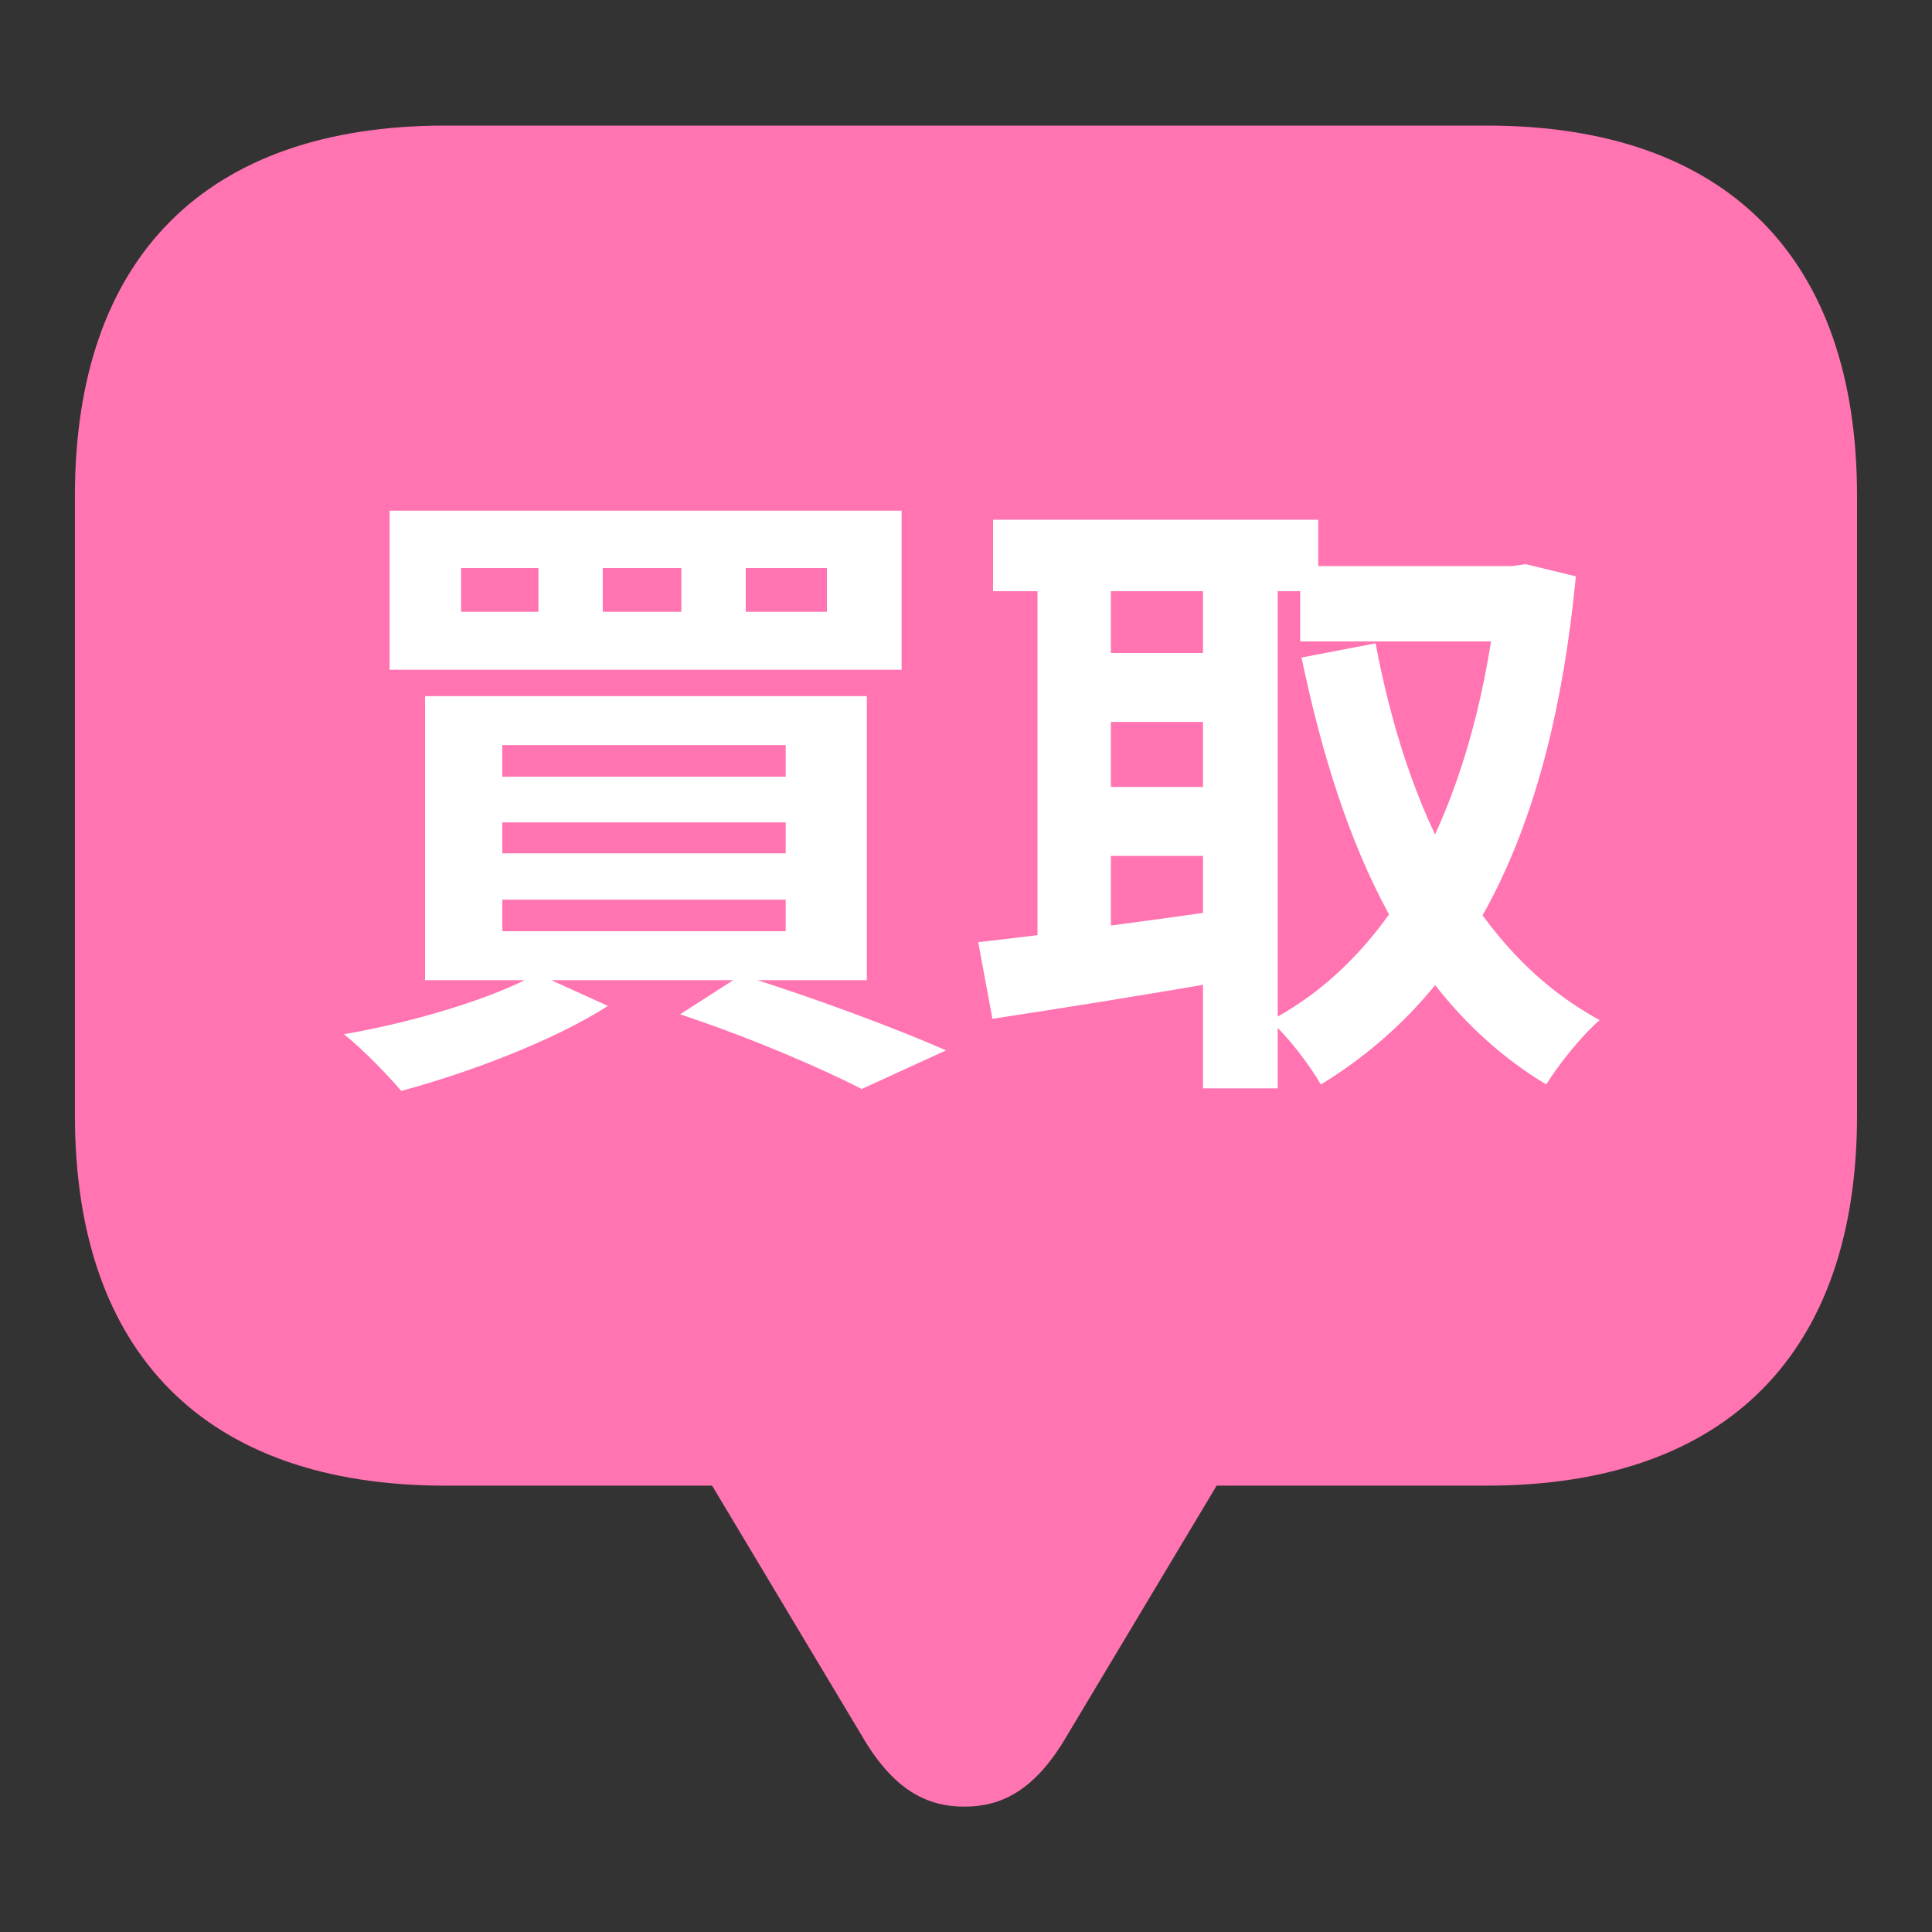 <?xml version="1.0" encoding="UTF-8"?>
<svg xmlns="http://www.w3.org/2000/svg" width="300" height="300" viewBox="0 0 300 300" fill="none">
  <rect x="0" y="0" width="300" height="300" fill="#333333" stroke="none"/>
  <path d="M149.745 280.532C155.397 280.532 160.674 278.148 165.694 269.486L188.922 230.689H230.858C268.272 230.689 288.361 209.968 288.361 173.18V77.004C288.361 40.216 268.272 19.5 230.858 19.5H69.136C31.851 19.5 11.633 40.093 11.633 77.004V173.18C11.633 210.091 31.845 230.689 69.136 230.689H110.574L133.802 269.486C138.822 278.148 144.094 280.532 149.745 280.532Z" fill="#FF74B1"></path>
  <path d="M115.8 88.2V95H128.4V88.2H115.8ZM93.6 88.2V95H105.8V88.2H93.6ZM71.6 88.2V95H83.6V88.2H71.6ZM60.5 79.3H140V104H60.5V79.3ZM78 127.7V132.5H122V127.7H78ZM78 139.7V144.6H122V139.7H78ZM78 115.7V120.6H122V115.7H78ZM66 108.1H134.6V152.2H66V108.1ZM105.6 157.5L115.1 151.4C126.3 154.9 139.2 159.7 146.9 163.1L133.8 169.1C127.6 165.9 116.5 161.1 105.6 157.5ZM83.4 151.2L94.4 156.2C86 161.6 72.7 166.6 62.3 169.4C60.3 167 56.1 162.7 53.4 160.6C64.3 158.7 76.4 155.1 83.4 151.2ZM201.9 87.9H236V99.6H201.9V87.9ZM154.2 80.7H204.7V91.8H154.2V80.7ZM167.4 101.4H191.5V112.1H167.4V101.4ZM167.4 122.2H191.5V132.9H167.4V122.2ZM232.7 87.9H234.8L236.9 87.6L244.7 89.5C240.8 130 227.7 154.6 205.1 168.4C203.3 165.3 199.9 160.8 197.2 158.5C217.1 148.1 229.4 123.5 232.7 90.5V87.9ZM213.6 99.9C218.5 125.9 229.2 148 248.4 158.4C245.7 160.7 242 165.3 240.1 168.4C219.1 155.7 208.4 132.3 202.1 102.1L213.6 99.9ZM161.1 85.3H172.5V150.7H161.1V85.3ZM186.8 85.3H198.4V169H186.8V85.3ZM151.9 146.3C161.8 145.2 176.7 143.2 190.8 141.2L191.5 152.1C178.5 154.4 164.6 156.6 154.1 158.2L151.9 146.3Z" fill="white"></path>
</svg>
